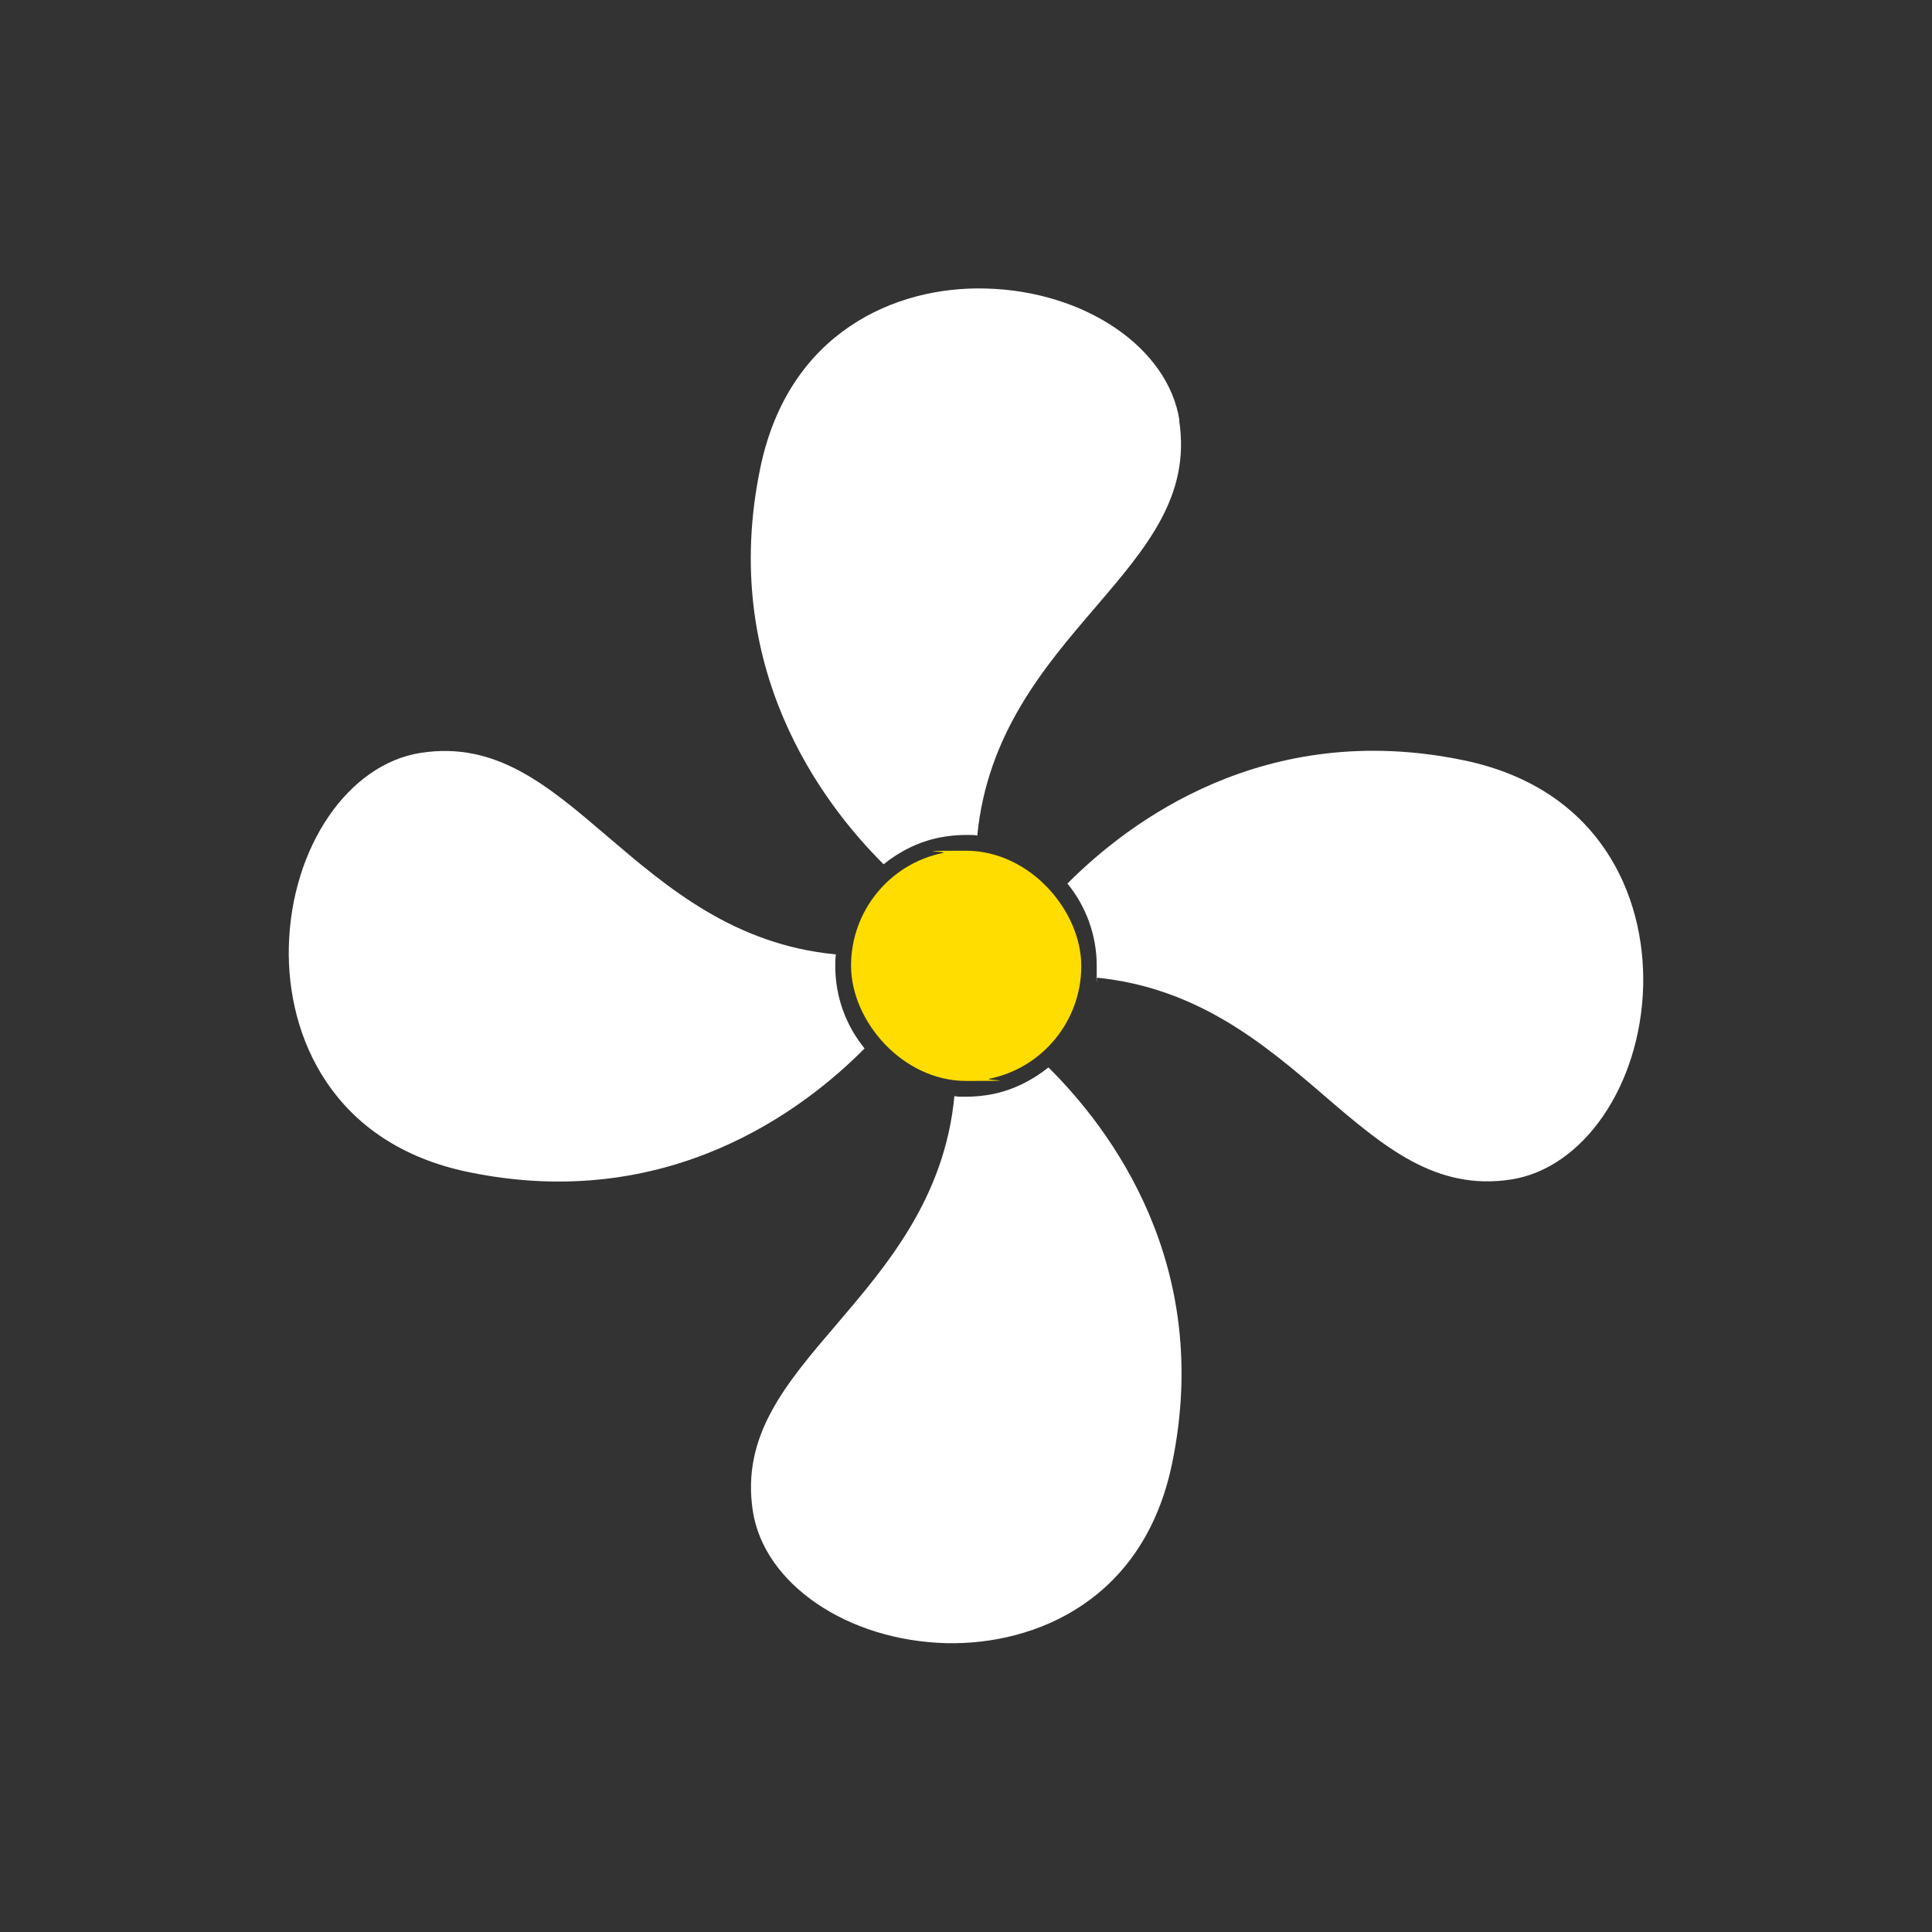 <?xml version="1.0" encoding="UTF-8"?>
<svg id="Ebene_2" xmlns="http://www.w3.org/2000/svg" xmlns:xlink="http://www.w3.org/1999/xlink" version="1.1" viewBox="0 0 600 600">
  <rect x="0" y="0" width="600" height="600" fill="#333333" stroke="none"/>
  <!-- Generator: Adobe Illustrator 29.4.0, SVG Export Plug-In . SVG Version: 2.1.0 Build 152)  -->
  <defs>
    <style>
      .st0 {
        fill: none;
      }

      .st1 {
        fill: #fff;
      }

      .st2 {
        fill: #fd0;
      }

      .st3 {
        clip-path: url(#clippath);
      }
    </style>
    <clipPath id="clippath">
      <rect class="st0" y="0" width="600" height="600"/>
    </clipPath>
  </defs>
  <g class="st3">
    <rect class="st0" y="0" width="600" height="600"/>
    <g>
      <path class="st1" d="M454.5,236.1c-61.8-12.8-104,19.2-123,38.3,5.7,7,9.1,15.9,9.1,25.6s0,2.4-.2,3.6c31.6,3.1,52.4,20.8,70.9,36.7,18.5,15.9,34.6,29.6,58,26,22.5-3.5,40.2-29.3,41-60.1.7-28.2-13.6-61.4-55.8-70.1h0Z"/>
      <path class="st1" d="M308.2,339.8c-2.6.5-5.4.8-8.2.8s-2.4,0-3.6-.2c-3,31.5-20.8,52.4-36.6,70.9-15.9,18.6-29.6,34.6-26,58,3.5,22.6,29.3,40.2,60.1,41,28,.6,61.4-13.6,70.1-55.8,12.8-61.8-19.2-104-38.4-123-5,4-10.9,7-17.4,8.3h0Z"/>
      <path class="st1" d="M366.3,130.6c-3.5-22.6-29.3-40.2-60.1-41-28.1-.8-61.4,13.6-70.1,55.8-12.8,61.8,19.2,104,38.3,123,5-4,10.9-7,17.4-8.3,2.6-.5,5.4-.8,8.2-.8s2.4,0,3.5.2c3.1-31.6,20.8-52.4,36.7-70.9,15.9-18.6,29.6-34.6,26-58h0Z"/>
      <path class="st2" d="M292.8,264.9c-16.3,3.3-28.5,17.8-28.5,35s16,35.8,35.8,35.8,4.9-.2,7.2-.7c16.3-3.3,28.5-17.8,28.5-35s-16-35.8-35.8-35.8-4.9.2-7.2.7h0Z"/>
      <path class="st1" d="M259.4,300c0-1.2,0-2.4.2-3.6-31.6-3-52.4-20.8-70.9-36.6-18.6-15.9-34.6-29.6-58-26-22.6,3.5-40.2,29.3-41,60.1-.7,28.1,13.6,61.4,55.8,70.1,61.8,12.8,104-19.2,123-38.4-5.7-7-9.1-15.9-9.1-25.6h0Z"/>
    </g>
  </g>
</svg>